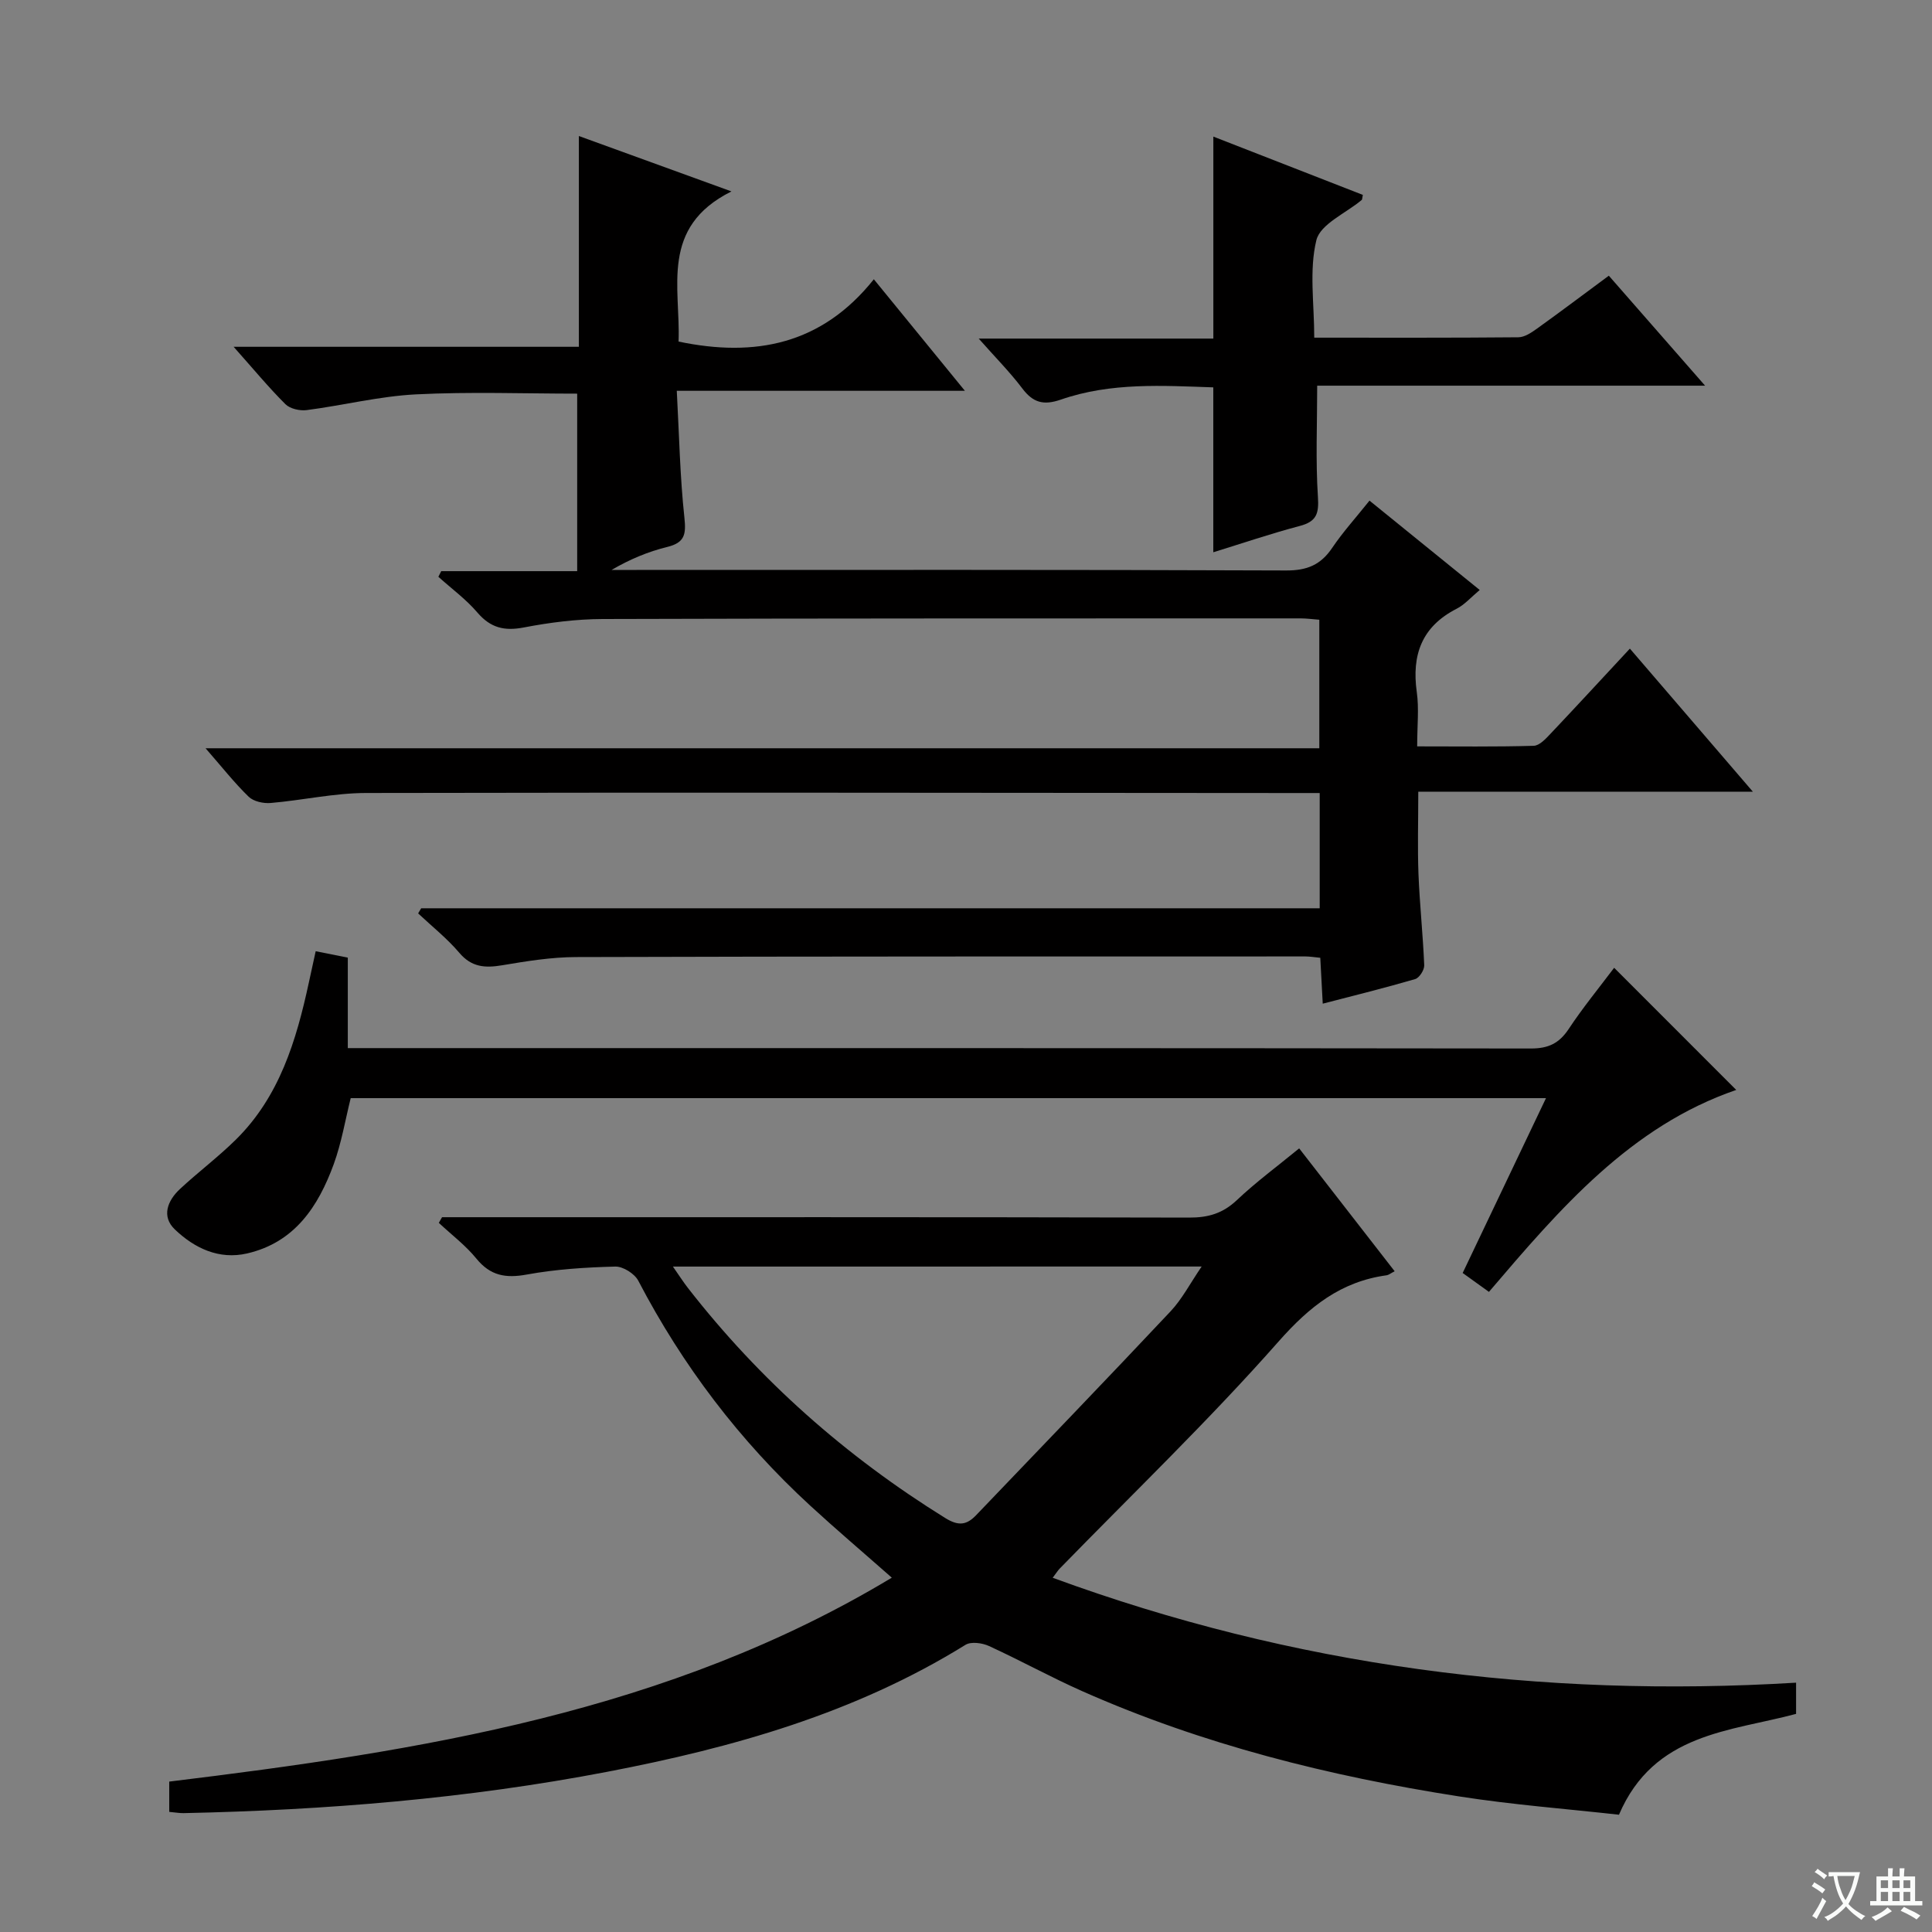 <svg enable-background="new 0 0 400 400" viewBox="0 0 400 400" xmlns="http://www.w3.org/2000/svg"><rect x="0" y="0" width="400" height="400" fill="#808080" stroke="none"/><path d="m377.9 391.2c-.2.3-.4.5-.6.8-.7-.6-1.4-1-2.2-1.5.2-.3.4-.5.5-.8.6.4 1.4.8 2.3 1.5zm-1.8 6.1c-.2-.2-.5-.4-.9-.6.4-.6.8-1.2 1.2-1.9s.7-1.3.9-1.9c.3.3.5.5.8.7-.7 1.3-1.4 2.6-2 3.7zm2.2-9c-.3.3-.5.5-.6.8-.6-.6-1.3-1.1-2-1.5.3-.3.5-.5.6-.7.6.5 1.3.9 2 1.4zm.3.2v-.9h2 4.5c-.3 1.3-.6 2.5-1 3.6s-.9 2.1-1.4 3c.4.5 1 1 1.6 1.4s1.2.8 1.9 1.1c-.3.2-.5.4-.8.8-.4-.3-1-.7-1.6-1.2s-1.2-1.1-1.6-1.6c-.5.6-1.1 1.1-1.7 1.6s-1.4.9-2.1 1.4c-.1-.3-.3-.5-.7-.8.6-.2 1.2-.5 1.9-1s1.4-1.1 2-1.8c-.5-.8-.9-1.6-1.2-2.5s-.6-2-.8-3.2c-.4.1-.7.1-1 .1zm2.5 2.7c.3 1 .7 1.7 1 2.2.3-.5.6-1.1 1-2s.6-1.9.9-3h-3.2-.4c.1.9.3 1.8.7 2.8z" fill="#fafbfa"/><path d="m396.5 388.5v1.5 3.6h1.5v.9c-.4 0-1 0-1.7 0h-7.9c-.5 0-.9 0-1.2 0v-.9h1.3v-3.5c0-.7 0-1.2 0-1.6h2.4c0-.8 0-1.4 0-1.7h1c0 .3-.1.8-.1 1.7h1.5c0-.8 0-1.4 0-1.7h1c0 .3-.1.9-.1 1.7zm-8.2 9.2c-.2-.3-.5-.5-.8-.8.8-.3 1.4-.6 1.9-.9s1-.7 1.4-1.1c.3.3.6.5.9.8-1.6 1-2.8 1.6-3.4 2zm2.6-6.8v-1.6h-1.5v1.6zm0 2.7v-1.9h-1.5v1.9zm2.4-2.7v-1.6h-1.5v1.6zm0 2.7v-1.9h-1.5v1.9zm.2 2 .7-.8c.4.2.9.5 1.6.8s1.3.7 1.8 1c-.3.3-.5.5-.8.8-.4-.3-1.5-1-3.3-1.8zm2-4.7v-1.6h-1.4v1.6zm0 2.7v-1.9h-1.4v1.9z" fill="#fafbfa"/><g fill="#010000"><path d="m293.64 163.92c0 6.14-.17 11.59.04 17.03.25 6.31.93 12.59 1.19 18.9.04.96-1.01 2.61-1.88 2.86-6.18 1.81-12.44 3.35-19.13 5.09-.18-3.39-.34-6.32-.51-9.5-1.19-.11-2.14-.28-3.09-.28-50.33.01-100.66-.02-150.99.13-5.11.01-10.25.85-15.31 1.7-3.53.59-6.32.42-8.87-2.59-2.53-2.98-5.66-5.46-8.52-8.15.21-.35.42-.71.63-1.06h186.03c0-8.02 0-15.6 0-23.86-2.1 0-4.03 0-5.96 0-63.83-.04-127.66-.14-191.49-.01-6.58.01-13.15 1.51-19.74 2.07-1.5.13-3.53-.31-4.55-1.29-2.96-2.87-5.53-6.15-8.93-10.04h230.59c0-9.23 0-17.77 0-26.61-1.33-.1-2.61-.28-3.89-.28-48.16.01-96.33-.02-144.49.13-5.45.02-10.96.72-16.32 1.75-4.04.78-6.9.08-9.62-3.1-2.35-2.75-5.36-4.95-8.07-7.39.2-.39.39-.78.59-1.17h28.15c0-12.52 0-24.51 0-36.75-10.84 0-22.15-.42-33.4.15-7.57.39-15.06 2.28-22.62 3.26-1.42.18-3.44-.28-4.39-1.23-3.5-3.49-6.66-7.32-10.72-11.88h71.48c0-14.88 0-29.07 0-43.64 9.79 3.56 19.93 7.24 31.59 11.47-14.88 7.42-10.51 19.92-10.95 31.09 15.88 3.32 29.65.61 40.43-12.9 6.51 7.97 12.33 15.1 18.85 23.09-20.19 0-39.37 0-59.65 0 .5 9.19.66 17.77 1.58 26.28.37 3.46.06 5.16-3.55 6.05-3.96.97-7.77 2.56-11.53 4.76h5.17c44.83 0 89.66-.07 134.49.11 4.32.02 7.16-1.16 9.53-4.67 2.22-3.29 4.92-6.27 7.73-9.79 7.6 6.17 15.04 12.2 22.82 18.5-1.8 1.5-3.12 3.04-4.79 3.89-7.21 3.69-9.32 9.55-8.24 17.25.48 3.41.08 6.95.08 11.24 8.28 0 16.21.11 24.12-.12 1.2-.03 2.51-1.46 3.49-2.5 5.37-5.67 10.66-11.42 16.43-17.62 8.35 9.71 16.52 19.23 25.46 29.62-23.55.01-46.18.01-69.27.01z"/><path d="m35.04 375.13c0-2.24 0-4.01 0-6.27 51.94-6.33 103.33-14.36 149.6-42.22-6-5.29-11.55-10-16.91-14.93-14.59-13.42-26.4-28.96-35.58-46.55-.76-1.46-3.17-2.98-4.77-2.93-6.12.16-12.3.55-18.31 1.65-4.37.8-7.54.26-10.44-3.3-2.24-2.75-5.16-4.95-7.78-7.4.22-.39.44-.78.67-1.17h5.27c49.81 0 99.62-.04 149.44.08 3.93.01 6.93-.87 9.83-3.6 3.95-3.74 8.36-6.99 12.92-10.73 6.63 8.54 13.12 16.89 19.77 25.44-.86.44-1.24.77-1.65.83-9.49 1.3-15.99 6.47-22.4 13.73-14.39 16.31-30.14 31.43-45.33 47.03-.34.35-.59.77-1.42 1.87 49.89 18.31 101.06 24.93 153.91 21.72v6.46c-13.59 3.66-29.41 3.91-36.67 20.88-10.81-1.21-22.05-2.06-33.16-3.8-26.82-4.19-53.04-10.73-77.96-21.78-6.53-2.9-12.81-6.37-19.31-9.35-1.4-.64-3.7-.96-4.86-.25-22.84 14.17-48.18 21.31-74.22 26.3-28.95 5.55-58.25 7.93-87.71 8.55-.8.01-1.61-.14-2.93-.26zm104.28-112.9c1.38 1.98 2.17 3.22 3.07 4.38 14.88 19.13 32.72 34.9 53.31 47.68 2.76 1.71 4.43 1.46 6.39-.58 13.44-14.05 26.94-28.04 40.26-42.21 2.38-2.53 4.03-5.75 6.44-9.28-37.01.01-72.78.01-109.47.01z"/><path d="m334.19 200.37c8.55 8.56 16.89 16.9 25.28 25.29-21.9 7.52-36.5 24.58-51.2 41.81-1.84-1.32-3.43-2.46-5.44-3.91 5.68-11.93 11.36-23.84 17.25-36.2-82.78 0-164.98 0-247.47 0-1.12 4.48-1.9 9.23-3.51 13.66-3.19 8.74-8.07 16.21-17.93 18.49-5.84 1.35-10.91-1.09-14.97-4.97-2.81-2.68-1.53-5.95 1.04-8.35 3.77-3.51 7.92-6.62 11.58-10.23 9.04-8.91 12.52-20.51 15.11-32.47.45-2.09.91-4.18 1.43-6.55 2.24.45 4.29.86 6.65 1.33v18.73h5.58c79.8 0 159.6-.02 239.4.08 3.58 0 5.81-1.07 7.77-4.01 2.92-4.42 6.31-8.55 9.43-12.7z"/><path d="m282.16 40.35c-.15.74-.13.96-.22 1.04-3.27 2.75-8.58 5-9.4 8.34-1.52 6.23-.44 13.11-.44 20.18 14.38 0 28.32.05 42.26-.08 1.32-.01 2.75-1 3.91-1.83 4.85-3.48 9.61-7.07 14.82-10.92 6.55 7.48 12.92 14.76 19.93 22.77-27.46 0-53.85 0-80.31 0 0 7.9-.34 15.48.15 23 .23 3.45-.25 5.12-3.74 6.04-6.06 1.6-12.01 3.63-17.92 5.45 0-11.41 0-22.48 0-34.14-10.41-.35-21.17-1.07-31.55 2.53-3.58 1.24-5.75.66-7.98-2.29-2.57-3.4-5.6-6.45-9.04-10.34h48.58c0-14.17 0-27.85 0-41.82 10.2 3.98 20.53 8.01 30.95 12.07z"/></g></svg>